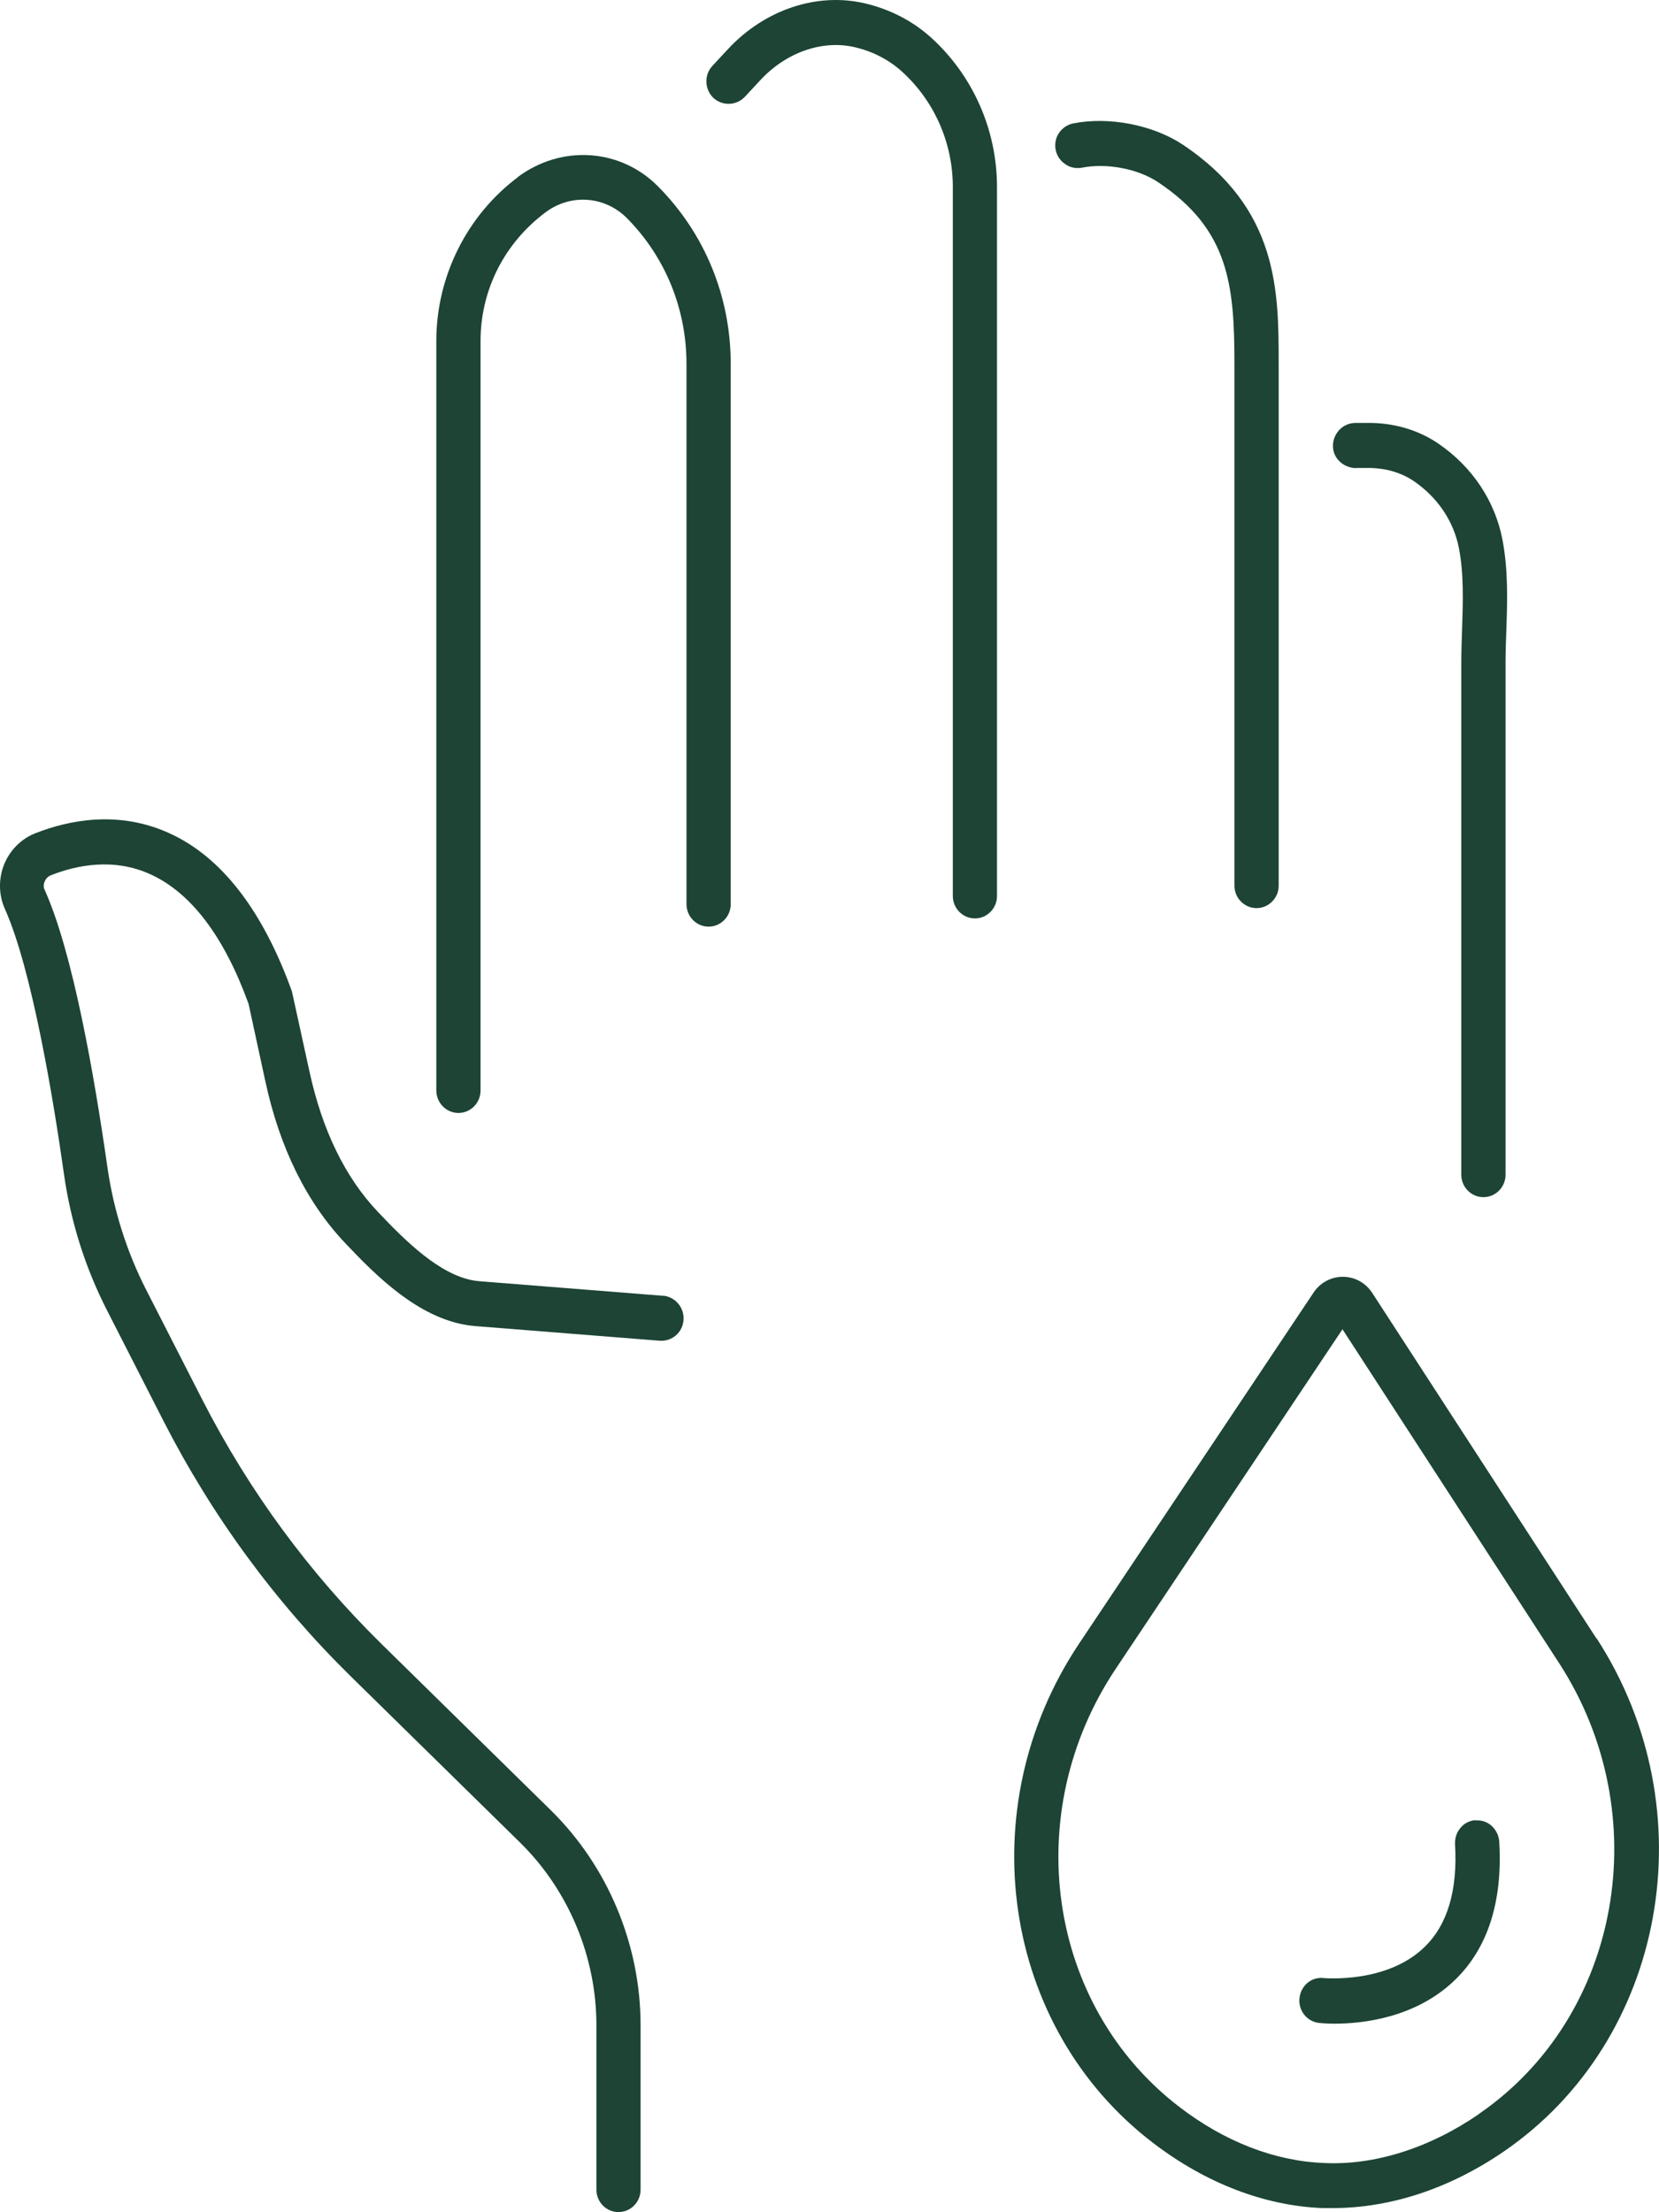 <svg xmlns="http://www.w3.org/2000/svg" fill="none" viewBox="0 0 24 32" height="32" width="24">
<path fill="#1D4435" d="M9.606 18.745L6.936 18.533C6.448 18.495 5.957 18.044 5.54 17.606L5.469 17.532C4.995 17.035 4.662 16.35 4.477 15.5L4.223 14.34C3.8 13.168 3.206 12.398 2.455 12.055C1.712 11.714 0.991 11.865 0.514 12.052C0.308 12.132 0.143 12.297 0.059 12.506C-0.023 12.712 -0.02 12.946 0.07 13.146C0.465 14.026 0.777 15.932 0.926 16.988C1.024 17.678 1.235 18.343 1.552 18.962L2.368 20.56C3.07 21.932 3.981 23.175 5.079 24.253L7.524 26.653C8.226 27.343 8.628 28.306 8.628 29.296V31.674C8.628 31.853 8.771 31.998 8.947 31.998C9.124 31.998 9.267 31.853 9.267 31.674V29.296C9.267 28.13 8.793 26.994 7.966 26.183L5.521 23.782C4.475 22.754 3.604 21.569 2.932 20.257L2.116 18.66C1.832 18.104 1.645 17.51 1.555 16.892C1.365 15.558 1.054 13.779 0.647 12.874C0.628 12.836 0.628 12.792 0.647 12.75C0.663 12.709 0.696 12.676 0.739 12.66C1.1 12.517 1.642 12.401 2.181 12.649C2.767 12.918 3.244 13.55 3.596 14.521L3.838 15.638C4.046 16.605 4.437 17.395 4.995 17.983L5.066 18.057C5.564 18.583 6.169 19.124 6.874 19.182L9.544 19.394C9.723 19.405 9.875 19.276 9.888 19.094C9.902 18.915 9.769 18.759 9.593 18.742L9.606 18.745Z"></path>
<path fill="#1D4435" d="M7.497 2.559C6.757 3.111 6.312 3.997 6.312 4.932V15.774C6.312 15.953 6.456 16.099 6.632 16.099C6.809 16.099 6.952 15.953 6.952 15.774V4.932C6.952 4.195 7.297 3.513 7.898 3.067C8.262 2.798 8.755 2.837 9.072 3.158C9.628 3.722 9.931 4.47 9.931 5.265V13.079C9.931 13.258 10.075 13.404 10.251 13.404C10.428 13.404 10.571 13.258 10.571 13.079V5.265C10.571 4.294 10.2 3.384 9.522 2.699C8.977 2.146 8.123 2.089 7.489 2.562L7.497 2.559Z"></path>
<path fill="#1D4435" d="M13.453 0.529C13.193 0.298 12.867 0.131 12.509 0.048C11.816 -0.114 11.059 0.142 10.531 0.711L10.306 0.953C10.184 1.085 10.192 1.291 10.319 1.415C10.447 1.536 10.653 1.53 10.775 1.401L11 1.159C11.374 0.755 11.9 0.573 12.366 0.683C12.618 0.741 12.848 0.859 13.03 1.019C13.51 1.445 13.784 2.058 13.784 2.704V12.961C13.784 13.139 13.927 13.285 14.104 13.285C14.28 13.285 14.423 13.139 14.423 12.961V2.704C14.423 1.871 14.068 1.076 13.45 0.526L13.453 0.529Z"></path>
<path fill="#1D4435" d="M15.413 2.376C15.483 2.426 15.567 2.44 15.651 2.426C16.012 2.354 16.467 2.442 16.757 2.638C17.779 3.32 17.858 4.123 17.858 5.266V12.812C17.858 12.99 18.002 13.136 18.178 13.136C18.354 13.136 18.498 12.99 18.498 12.812V5.266C18.498 4.213 18.498 3.017 17.107 2.09C16.679 1.807 16.044 1.683 15.527 1.785C15.443 1.802 15.369 1.851 15.32 1.923C15.272 1.994 15.255 2.082 15.272 2.167C15.288 2.253 15.339 2.327 15.413 2.376Z"></path>
<path fill="#1D4435" d="M19.611 6.769H19.766C19.766 6.769 19.779 6.769 19.787 6.769C20.045 6.769 20.27 6.835 20.457 6.962C20.799 7.198 21.029 7.539 21.105 7.927C21.178 8.298 21.165 8.705 21.151 9.107C21.145 9.269 21.14 9.431 21.14 9.591V16.993C21.14 17.172 21.284 17.317 21.46 17.317C21.636 17.317 21.78 17.172 21.78 16.993V9.591C21.78 9.439 21.785 9.285 21.791 9.126C21.807 8.694 21.82 8.246 21.734 7.798C21.625 7.245 21.3 6.756 20.817 6.423C20.511 6.211 20.14 6.109 19.755 6.118H19.6C19.516 6.12 19.435 6.156 19.375 6.219C19.316 6.283 19.283 6.365 19.283 6.45C19.283 6.624 19.424 6.761 19.608 6.772L19.611 6.769Z"></path>
<path fill="#1D4435" d="M23.094 23.699L19.852 18.703C19.757 18.557 19.6 18.469 19.426 18.469C19.255 18.469 19.098 18.554 19.003 18.697L15.612 23.773C14.024 26.151 14.492 29.328 16.683 30.999C17.442 31.579 18.29 31.907 19.133 31.94C19.182 31.94 19.231 31.94 19.28 31.94C20.117 31.94 20.974 31.657 21.757 31.12C24.105 29.509 24.707 26.179 23.096 23.696L23.094 23.699ZM21.394 30.581C20.681 31.071 19.887 31.324 19.155 31.288C18.442 31.261 17.718 30.98 17.065 30.48C15.149 29.014 14.745 26.229 16.141 24.139L19.421 19.228L22.554 24.056C23.972 26.242 23.452 29.168 21.391 30.581H21.394Z"></path>
<path fill="#1D4435" d="M21.35 26.328C21.263 26.334 21.184 26.372 21.13 26.438C21.073 26.504 21.046 26.587 21.049 26.675C21.089 27.337 20.943 27.838 20.61 28.162C20.065 28.696 19.162 28.613 19.151 28.613C18.972 28.591 18.818 28.723 18.799 28.905C18.78 29.083 18.907 29.243 19.083 29.262C19.097 29.262 19.178 29.273 19.3 29.273C19.71 29.273 20.482 29.191 21.051 28.638C21.526 28.176 21.74 27.502 21.689 26.639C21.683 26.548 21.64 26.466 21.572 26.405C21.507 26.35 21.425 26.325 21.347 26.334L21.35 26.328Z"></path>
</svg>
